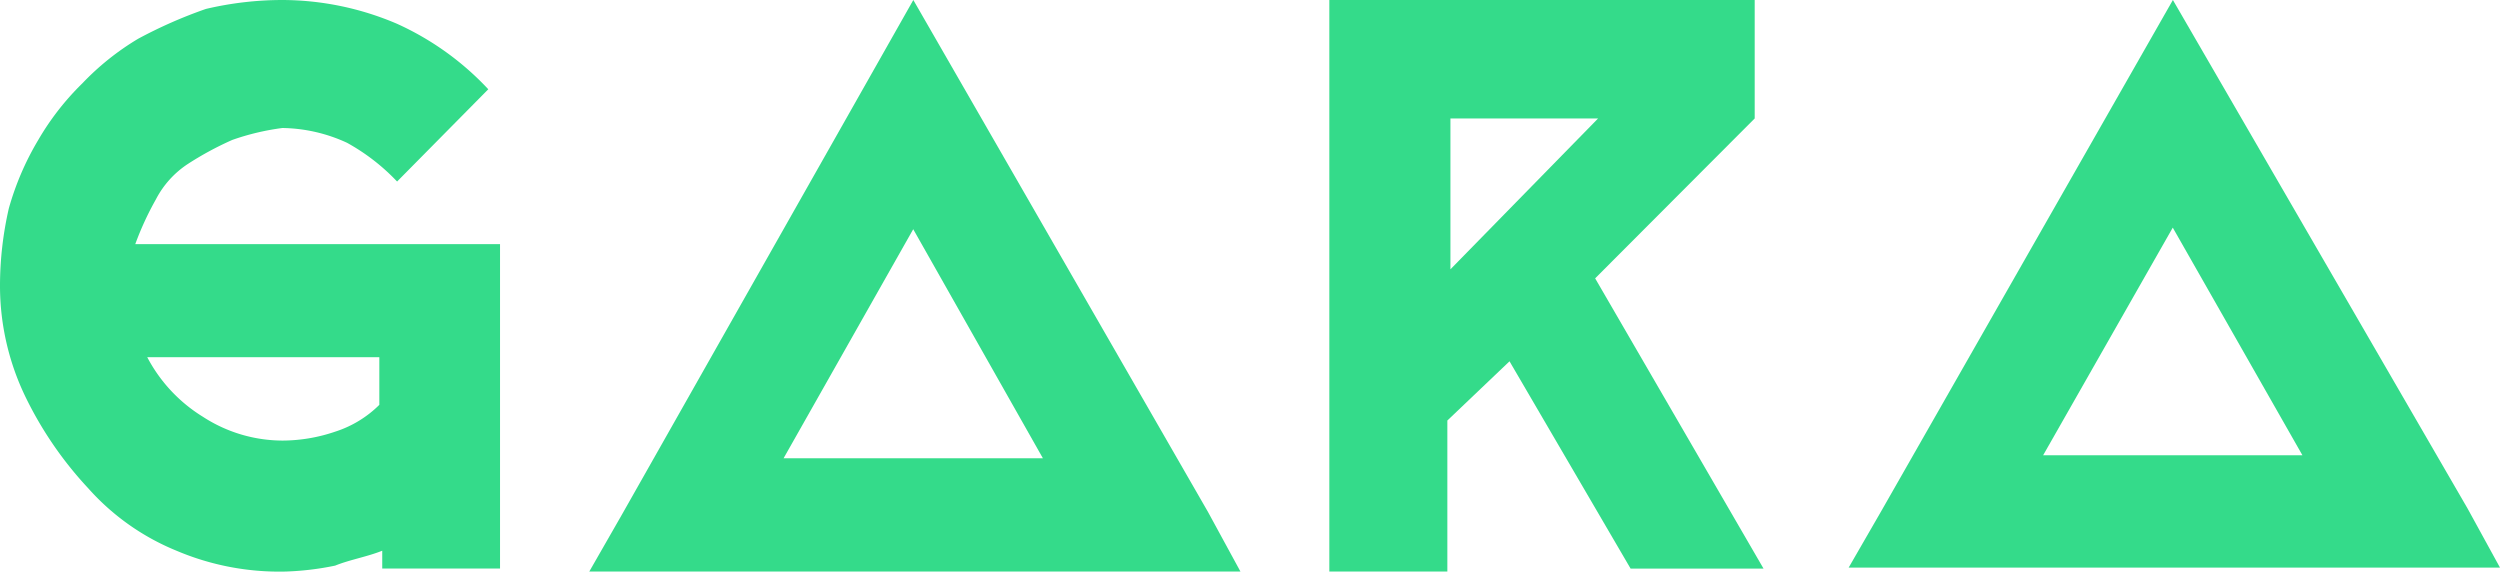 <svg xmlns="http://www.w3.org/2000/svg" width="76.405" height="17.467" viewBox="0 0 76.405 17.467">
    <g id="LOGO" style="isolation: isolate">
        <g id="Logo_GARA" transform="translate(0 0)"
            style="mix-blend-mode: screen;isolation: isolate">
            <path id="Path_936" data-name="Path 936"
                d="M15.282,8.52v9.825h-3.6V17.8c-.449.182-.989.273-1.438.455a8.758,8.758,0,0,1-1.528.182A8.042,8.042,0,0,1,5.394,17.8a7.3,7.3,0,0,1-2.7-1.911A11.36,11.36,0,0,1,.809,13.16,7.8,7.8,0,0,1,0,9.7,10.62,10.62,0,0,1,.27,7.337a8.638,8.638,0,0,1,.9-2.092A8.148,8.148,0,0,1,2.516,3.517,8.06,8.06,0,0,1,4.225,2.152a14.24,14.24,0,0,1,2.068-.91A10.25,10.25,0,0,1,8.63.969a8.957,8.957,0,0,1,3.506.728,8.744,8.744,0,0,1,2.787,2l-2.787,2.82a6.29,6.29,0,0,0-1.528-1.183A4.852,4.852,0,0,0,8.63,4.881,7.541,7.541,0,0,0,7.1,5.245a9.787,9.787,0,0,0-1.348.728,2.877,2.877,0,0,0-.989,1.092,9.237,9.237,0,0,0-.629,1.365H15.282V8.52ZM11.6,11.886h-7.1A4.709,4.709,0,0,0,6.2,13.706a4.482,4.482,0,0,0,2.427.728,5.034,5.034,0,0,0,1.618-.273,3.376,3.376,0,0,0,1.348-.819V11.886Z"
                transform="translate(0 -0.969)" fill="#34db8a" fill-rule="evenodd" />
            <path id="Path_937" data-name="Path 937"
                d="M46.77,18.436h-19.9l.991-1.729L36.773.969l9.006,15.647.991,1.82Zm-10-10.462-3.962,7h7.925Z"
                transform="translate(-8.86 -0.969)" fill="#34db8a" fill-rule="evenodd" />
            <path id="Path_938" data-name="Path 938"
                d="M73.887,18.346H69.825l-3.7-6.335-1.9,1.81v4.616H60.618V.969h13v3.62L68.742,9.476l5.145,8.869ZM68.832,4.589H64.319V9.2Z"
                transform="translate(-19.991 -0.969)" fill="#34db8a" fill-rule="evenodd" />
            <path id="Path_939" data-name="Path 939"
                d="M104.206,18.317H84.3l.991-1.717L94.21.969l9.006,15.541.991,1.807Zm-10-10.391-3.962,6.957h7.925Z"
                transform="translate(-27.802 -0.969)" fill="#34db8a" fill-rule="evenodd" />
        </g>
    </g>
</svg>
  
